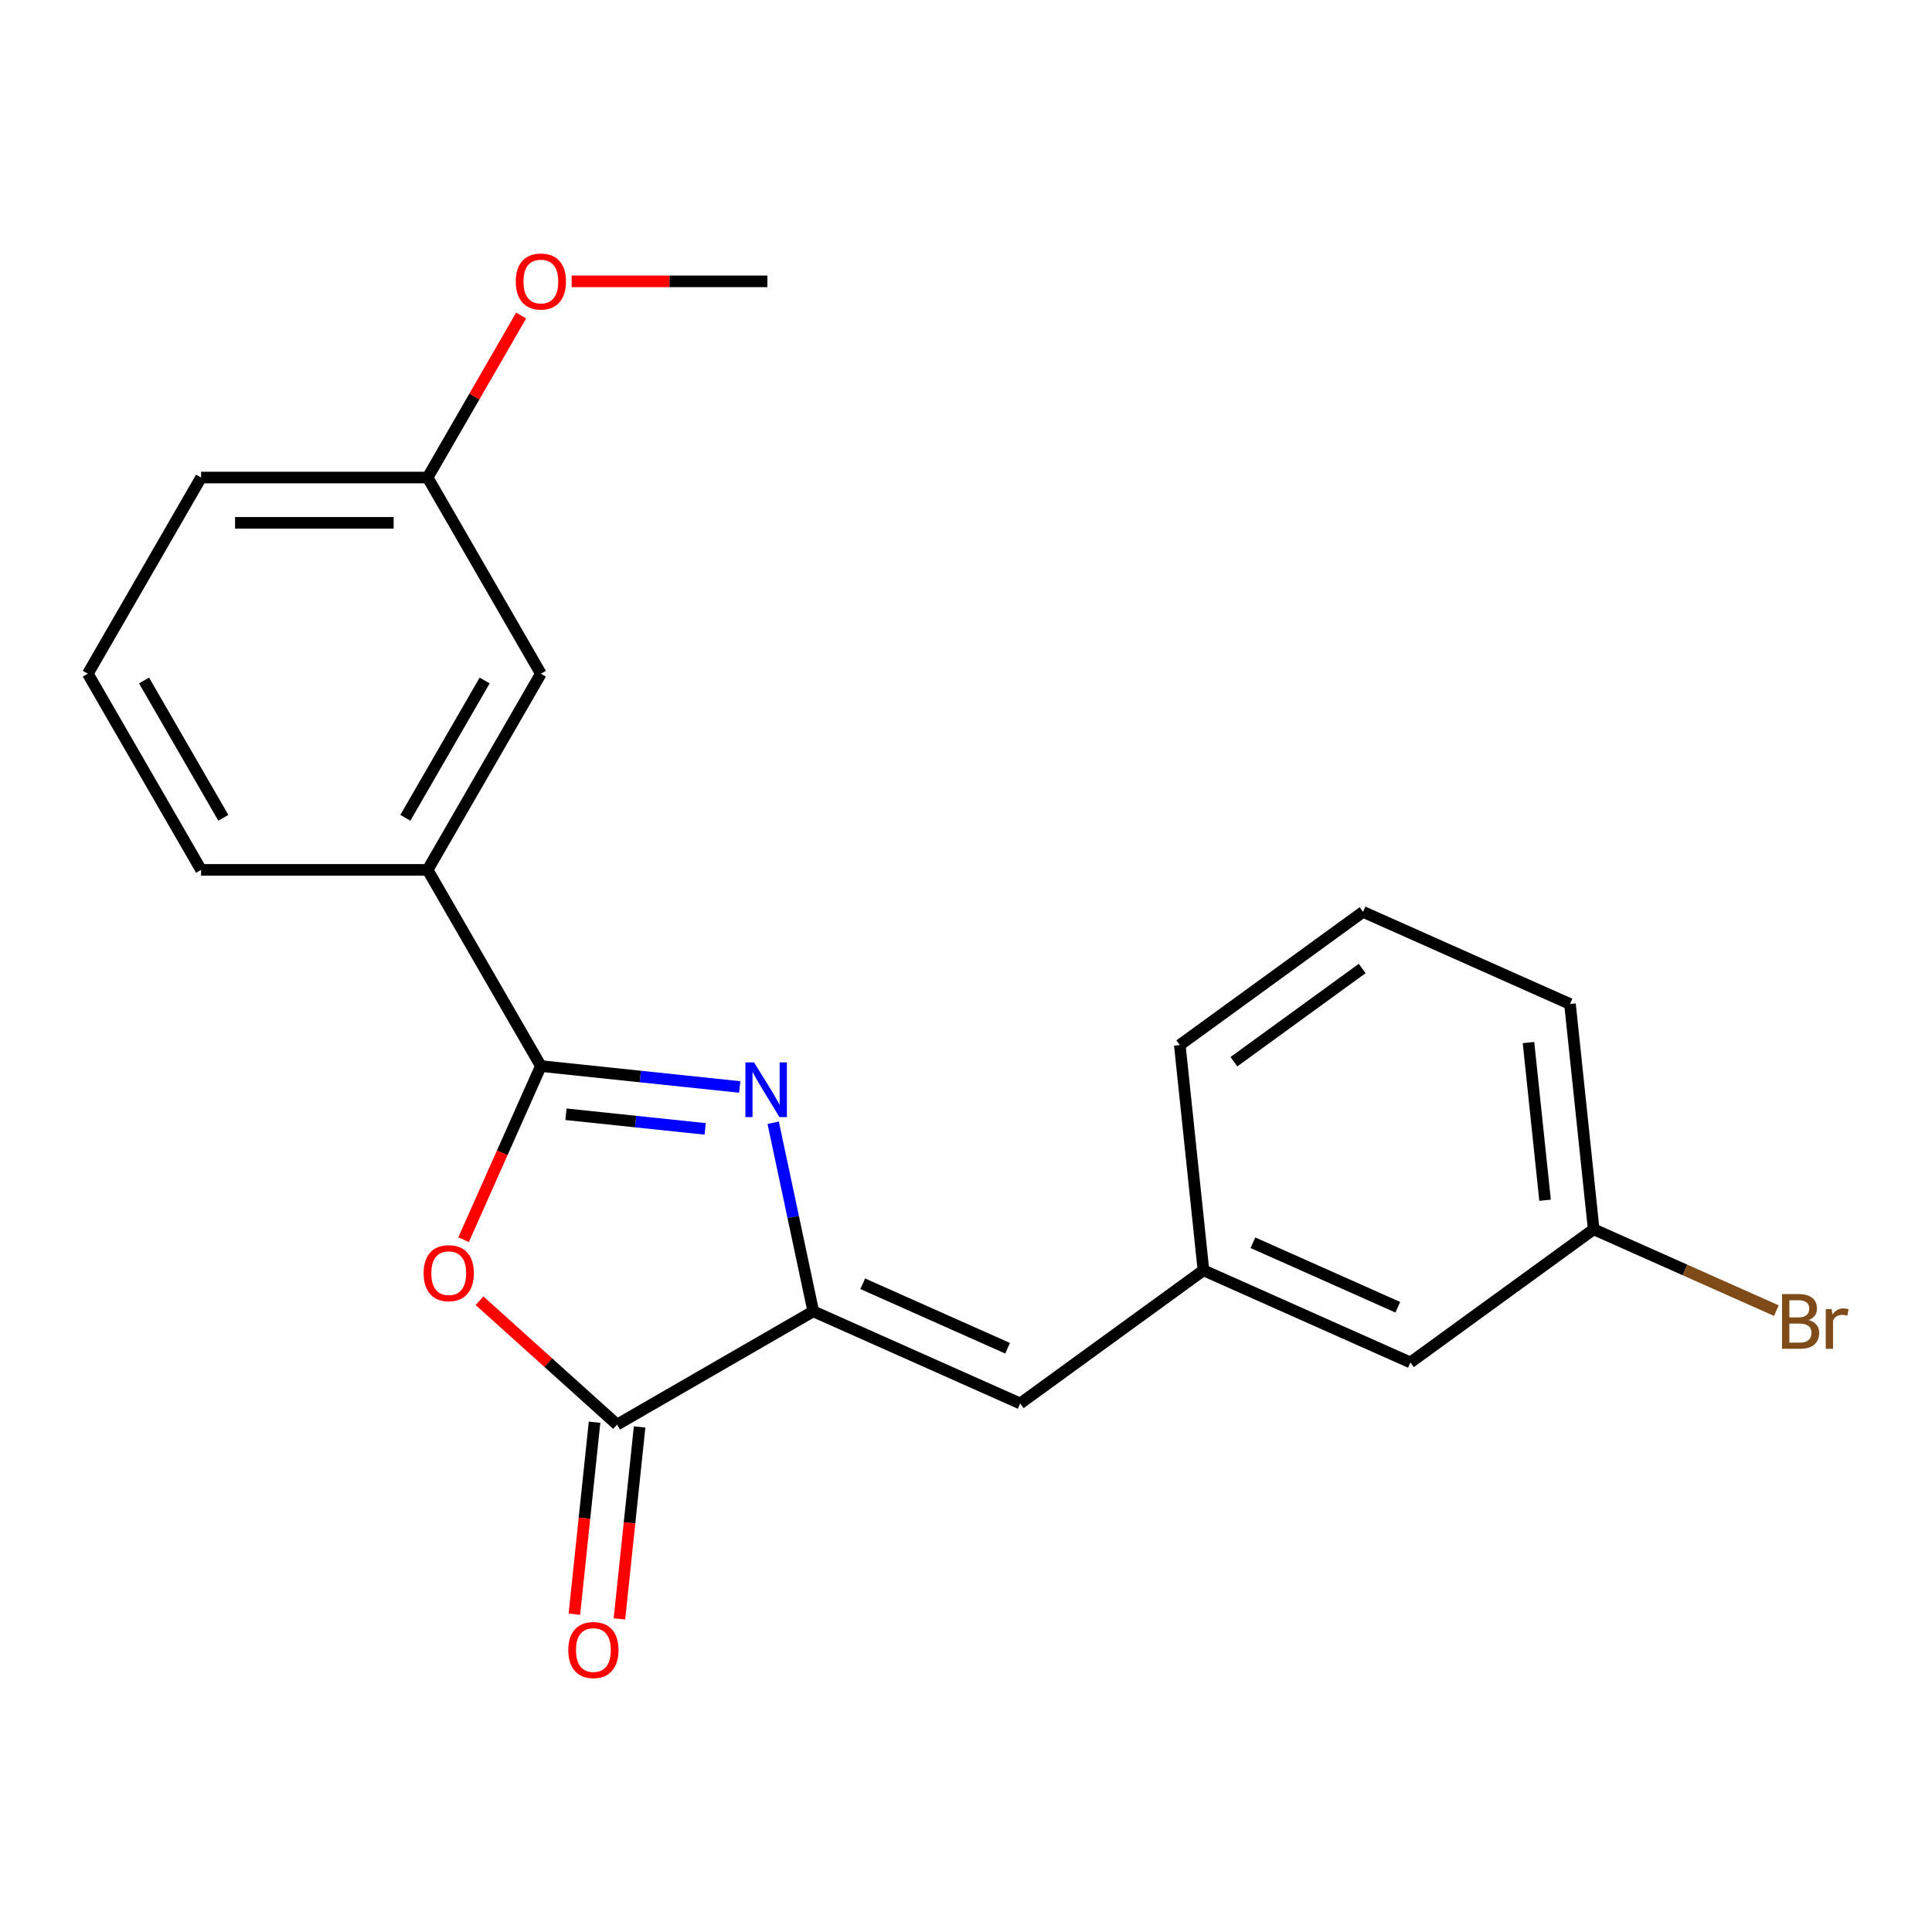<?xml version='1.0' encoding='iso-8859-1'?>
<svg version='1.1' baseProfile='full'
              xmlns='http://www.w3.org/2000/svg'
                      xmlns:rdkit='http://www.rdkit.org/xml'
                      xmlns:xlink='http://www.w3.org/1999/xlink'
                  xml:space='preserve'
width='1000px' height='1000px' viewBox='0 0 1000 1000'>
<!-- END OF HEADER -->
<rect style='opacity:1.0;fill:#FFFFFF;stroke:none' width='1000' height='1000' x='0' y='0'> </rect>
<path class='bond-0' d='M 382.892,562.614 L 331.423,557.204' style='fill:none;fill-rule:evenodd;stroke:#0000FF;stroke-width:6px;stroke-linecap:butt;stroke-linejoin:miter;stroke-opacity:1' />
<path class='bond-0' d='M 331.423,557.204 L 279.955,551.795' style='fill:none;fill-rule:evenodd;stroke:#000000;stroke-width:6px;stroke-linecap:butt;stroke-linejoin:miter;stroke-opacity:1' />
<path class='bond-0' d='M 365,584.313 L 328.972,580.526' style='fill:none;fill-rule:evenodd;stroke:#0000FF;stroke-width:6px;stroke-linecap:butt;stroke-linejoin:miter;stroke-opacity:1' />
<path class='bond-0' d='M 328.972,580.526 L 292.944,576.739' style='fill:none;fill-rule:evenodd;stroke:#000000;stroke-width:6px;stroke-linecap:butt;stroke-linejoin:miter;stroke-opacity:1' />
<path class='bond-1' d='M 400.196,581.142 L 410.568,629.941' style='fill:none;fill-rule:evenodd;stroke:#0000FF;stroke-width:6px;stroke-linecap:butt;stroke-linejoin:miter;stroke-opacity:1' />
<path class='bond-1' d='M 410.568,629.941 L 420.94,678.739' style='fill:none;fill-rule:evenodd;stroke:#000000;stroke-width:6px;stroke-linecap:butt;stroke-linejoin:miter;stroke-opacity:1' />
<path class='bond-2' d='M 279.955,551.795 L 259.95,596.726' style='fill:none;fill-rule:evenodd;stroke:#000000;stroke-width:6px;stroke-linecap:butt;stroke-linejoin:miter;stroke-opacity:1' />
<path class='bond-2' d='M 259.95,596.726 L 239.946,641.657' style='fill:none;fill-rule:evenodd;stroke:#FF0000;stroke-width:6px;stroke-linecap:butt;stroke-linejoin:miter;stroke-opacity:1' />
<path class='bond-5' d='M 279.955,551.795 L 221.33,450.253' style='fill:none;fill-rule:evenodd;stroke:#000000;stroke-width:6px;stroke-linecap:butt;stroke-linejoin:miter;stroke-opacity:1' />
<path class='bond-3' d='M 420.94,678.739 L 319.399,737.364' style='fill:none;fill-rule:evenodd;stroke:#000000;stroke-width:6px;stroke-linecap:butt;stroke-linejoin:miter;stroke-opacity:1' />
<path class='bond-4' d='M 420.94,678.739 L 528.054,726.429' style='fill:none;fill-rule:evenodd;stroke:#000000;stroke-width:6px;stroke-linecap:butt;stroke-linejoin:miter;stroke-opacity:1' />
<path class='bond-4' d='M 446.545,664.47 L 521.525,697.853' style='fill:none;fill-rule:evenodd;stroke:#000000;stroke-width:6px;stroke-linecap:butt;stroke-linejoin:miter;stroke-opacity:1' />
<path class='bond-21' d='M 248.196,673.253 L 283.798,705.308' style='fill:none;fill-rule:evenodd;stroke:#FF0000;stroke-width:6px;stroke-linecap:butt;stroke-linejoin:miter;stroke-opacity:1' />
<path class='bond-21' d='M 283.798,705.308 L 319.399,737.364' style='fill:none;fill-rule:evenodd;stroke:#000000;stroke-width:6px;stroke-linecap:butt;stroke-linejoin:miter;stroke-opacity:1' />
<path class='bond-6' d='M 307.738,736.138 L 302.517,785.817' style='fill:none;fill-rule:evenodd;stroke:#000000;stroke-width:6px;stroke-linecap:butt;stroke-linejoin:miter;stroke-opacity:1' />
<path class='bond-6' d='M 302.517,785.817 L 297.295,835.495' style='fill:none;fill-rule:evenodd;stroke:#FF0000;stroke-width:6px;stroke-linecap:butt;stroke-linejoin:miter;stroke-opacity:1' />
<path class='bond-6' d='M 331.06,738.59 L 325.838,788.268' style='fill:none;fill-rule:evenodd;stroke:#000000;stroke-width:6px;stroke-linecap:butt;stroke-linejoin:miter;stroke-opacity:1' />
<path class='bond-6' d='M 325.838,788.268 L 320.617,837.946' style='fill:none;fill-rule:evenodd;stroke:#FF0000;stroke-width:6px;stroke-linecap:butt;stroke-linejoin:miter;stroke-opacity:1' />
<path class='bond-7' d='M 528.054,726.429 L 622.911,657.511' style='fill:none;fill-rule:evenodd;stroke:#000000;stroke-width:6px;stroke-linecap:butt;stroke-linejoin:miter;stroke-opacity:1' />
<path class='bond-8' d='M 221.33,450.253 L 279.955,348.712' style='fill:none;fill-rule:evenodd;stroke:#000000;stroke-width:6px;stroke-linecap:butt;stroke-linejoin:miter;stroke-opacity:1' />
<path class='bond-8' d='M 209.815,423.297 L 250.853,352.218' style='fill:none;fill-rule:evenodd;stroke:#000000;stroke-width:6px;stroke-linecap:butt;stroke-linejoin:miter;stroke-opacity:1' />
<path class='bond-14' d='M 221.33,450.253 L 104.08,450.253' style='fill:none;fill-rule:evenodd;stroke:#000000;stroke-width:6px;stroke-linecap:butt;stroke-linejoin:miter;stroke-opacity:1' />
<path class='bond-9' d='M 622.911,657.511 L 730.025,705.201' style='fill:none;fill-rule:evenodd;stroke:#000000;stroke-width:6px;stroke-linecap:butt;stroke-linejoin:miter;stroke-opacity:1' />
<path class='bond-9' d='M 648.516,643.242 L 723.496,676.625' style='fill:none;fill-rule:evenodd;stroke:#000000;stroke-width:6px;stroke-linecap:butt;stroke-linejoin:miter;stroke-opacity:1' />
<path class='bond-17' d='M 622.911,657.511 L 610.655,540.903' style='fill:none;fill-rule:evenodd;stroke:#000000;stroke-width:6px;stroke-linecap:butt;stroke-linejoin:miter;stroke-opacity:1' />
<path class='bond-10' d='M 279.955,348.712 L 221.33,247.17' style='fill:none;fill-rule:evenodd;stroke:#000000;stroke-width:6px;stroke-linecap:butt;stroke-linejoin:miter;stroke-opacity:1' />
<path class='bond-11' d='M 730.025,705.201 L 824.882,636.283' style='fill:none;fill-rule:evenodd;stroke:#000000;stroke-width:6px;stroke-linecap:butt;stroke-linejoin:miter;stroke-opacity:1' />
<path class='bond-13' d='M 221.33,247.17 L 245.535,205.245' style='fill:none;fill-rule:evenodd;stroke:#000000;stroke-width:6px;stroke-linecap:butt;stroke-linejoin:miter;stroke-opacity:1' />
<path class='bond-13' d='M 245.535,205.245 L 269.741,163.32' style='fill:none;fill-rule:evenodd;stroke:#FF0000;stroke-width:6px;stroke-linecap:butt;stroke-linejoin:miter;stroke-opacity:1' />
<path class='bond-22' d='M 221.33,247.17 L 104.08,247.17' style='fill:none;fill-rule:evenodd;stroke:#000000;stroke-width:6px;stroke-linecap:butt;stroke-linejoin:miter;stroke-opacity:1' />
<path class='bond-22' d='M 203.742,270.62 L 121.667,270.62' style='fill:none;fill-rule:evenodd;stroke:#000000;stroke-width:6px;stroke-linecap:butt;stroke-linejoin:miter;stroke-opacity:1' />
<path class='bond-12' d='M 824.882,636.283 L 872.163,657.334' style='fill:none;fill-rule:evenodd;stroke:#000000;stroke-width:6px;stroke-linecap:butt;stroke-linejoin:miter;stroke-opacity:1' />
<path class='bond-12' d='M 872.163,657.334 L 919.444,678.385' style='fill:none;fill-rule:evenodd;stroke:#7F4C19;stroke-width:6px;stroke-linecap:butt;stroke-linejoin:miter;stroke-opacity:1' />
<path class='bond-23' d='M 824.882,636.283 L 812.626,519.675' style='fill:none;fill-rule:evenodd;stroke:#000000;stroke-width:6px;stroke-linecap:butt;stroke-linejoin:miter;stroke-opacity:1' />
<path class='bond-23' d='M 799.722,621.243 L 791.143,539.617' style='fill:none;fill-rule:evenodd;stroke:#000000;stroke-width:6px;stroke-linecap:butt;stroke-linejoin:miter;stroke-opacity:1' />
<path class='bond-20' d='M 295.886,145.628 L 346.546,145.628' style='fill:none;fill-rule:evenodd;stroke:#FF0000;stroke-width:6px;stroke-linecap:butt;stroke-linejoin:miter;stroke-opacity:1' />
<path class='bond-20' d='M 346.546,145.628 L 397.205,145.628' style='fill:none;fill-rule:evenodd;stroke:#000000;stroke-width:6px;stroke-linecap:butt;stroke-linejoin:miter;stroke-opacity:1' />
<path class='bond-15' d='M 104.08,450.253 L 45.455,348.712' style='fill:none;fill-rule:evenodd;stroke:#000000;stroke-width:6px;stroke-linecap:butt;stroke-linejoin:miter;stroke-opacity:1' />
<path class='bond-15' d='M 115.594,423.297 L 74.557,352.218' style='fill:none;fill-rule:evenodd;stroke:#000000;stroke-width:6px;stroke-linecap:butt;stroke-linejoin:miter;stroke-opacity:1' />
<path class='bond-18' d='M 45.455,348.712 L 104.08,247.17' style='fill:none;fill-rule:evenodd;stroke:#000000;stroke-width:6px;stroke-linecap:butt;stroke-linejoin:miter;stroke-opacity:1' />
<path class='bond-16' d='M 705.513,471.985 L 610.655,540.903' style='fill:none;fill-rule:evenodd;stroke:#000000;stroke-width:6px;stroke-linecap:butt;stroke-linejoin:miter;stroke-opacity:1' />
<path class='bond-16' d='M 705.068,501.294 L 638.667,549.537' style='fill:none;fill-rule:evenodd;stroke:#000000;stroke-width:6px;stroke-linecap:butt;stroke-linejoin:miter;stroke-opacity:1' />
<path class='bond-19' d='M 705.513,471.985 L 812.626,519.675' style='fill:none;fill-rule:evenodd;stroke:#000000;stroke-width:6px;stroke-linecap:butt;stroke-linejoin:miter;stroke-opacity:1' />
<path  class='atom-0' d='M 390.303 549.891
L 399.583 564.891
Q 400.503 566.371, 401.983 569.051
Q 403.463 571.731, 403.543 571.891
L 403.543 549.891
L 407.303 549.891
L 407.303 578.211
L 403.423 578.211
L 393.463 561.811
Q 392.303 559.891, 391.063 557.691
Q 389.863 555.491, 389.503 554.811
L 389.503 578.211
L 385.823 578.211
L 385.823 549.891
L 390.303 549.891
' fill='#0000FF'/>
<path  class='atom-3' d='M 219.265 658.988
Q 219.265 652.188, 222.625 648.388
Q 225.985 644.588, 232.265 644.588
Q 238.545 644.588, 241.905 648.388
Q 245.265 652.188, 245.265 658.988
Q 245.265 665.868, 241.865 669.788
Q 238.465 673.668, 232.265 673.668
Q 226.025 673.668, 222.625 669.788
Q 219.265 665.908, 219.265 658.988
M 232.265 670.468
Q 236.585 670.468, 238.905 667.588
Q 241.265 664.668, 241.265 658.988
Q 241.265 653.428, 238.905 650.628
Q 236.585 647.788, 232.265 647.788
Q 227.945 647.788, 225.585 650.588
Q 223.265 653.388, 223.265 658.988
Q 223.265 664.708, 225.585 667.588
Q 227.945 670.468, 232.265 670.468
' fill='#FF0000'/>
<path  class='atom-7' d='M 294.143 854.052
Q 294.143 847.252, 297.503 843.452
Q 300.863 839.652, 307.143 839.652
Q 313.423 839.652, 316.783 843.452
Q 320.143 847.252, 320.143 854.052
Q 320.143 860.932, 316.743 864.852
Q 313.343 868.732, 307.143 868.732
Q 300.903 868.732, 297.503 864.852
Q 294.143 860.972, 294.143 854.052
M 307.143 865.532
Q 311.463 865.532, 313.783 862.652
Q 316.143 859.732, 316.143 854.052
Q 316.143 848.492, 313.783 845.692
Q 311.463 842.852, 307.143 842.852
Q 302.823 842.852, 300.463 845.652
Q 298.143 848.452, 298.143 854.052
Q 298.143 859.772, 300.463 862.652
Q 302.823 865.532, 307.143 865.532
' fill='#FF0000'/>
<path  class='atom-13' d='M 936.135 683.253
Q 938.855 684.013, 940.215 685.693
Q 941.615 687.333, 941.615 689.773
Q 941.615 693.693, 939.095 695.933
Q 936.615 698.133, 931.895 698.133
L 922.375 698.133
L 922.375 669.813
L 930.735 669.813
Q 935.575 669.813, 938.015 671.773
Q 940.455 673.733, 940.455 677.333
Q 940.455 681.613, 936.135 683.253
M 926.175 673.013
L 926.175 681.893
L 930.735 681.893
Q 933.535 681.893, 934.975 680.773
Q 936.455 679.613, 936.455 677.333
Q 936.455 673.013, 930.735 673.013
L 926.175 673.013
M 931.895 694.933
Q 934.655 694.933, 936.135 693.613
Q 937.615 692.293, 937.615 689.773
Q 937.615 687.453, 935.975 686.293
Q 934.375 685.093, 931.295 685.093
L 926.175 685.093
L 926.175 694.933
L 931.895 694.933
' fill='#7F4C19'/>
<path  class='atom-13' d='M 948.055 677.573
L 948.495 680.413
Q 950.655 677.213, 954.175 677.213
Q 955.295 677.213, 956.815 677.613
L 956.215 680.973
Q 954.495 680.573, 953.535 680.573
Q 951.855 680.573, 950.735 681.253
Q 949.655 681.893, 948.775 683.453
L 948.775 698.133
L 945.015 698.133
L 945.015 677.573
L 948.055 677.573
' fill='#7F4C19'/>
<path  class='atom-14' d='M 266.955 145.708
Q 266.955 138.908, 270.315 135.108
Q 273.675 131.308, 279.955 131.308
Q 286.235 131.308, 289.595 135.108
Q 292.955 138.908, 292.955 145.708
Q 292.955 152.588, 289.555 156.508
Q 286.155 160.388, 279.955 160.388
Q 273.715 160.388, 270.315 156.508
Q 266.955 152.628, 266.955 145.708
M 279.955 157.188
Q 284.275 157.188, 286.595 154.308
Q 288.955 151.388, 288.955 145.708
Q 288.955 140.148, 286.595 137.348
Q 284.275 134.508, 279.955 134.508
Q 275.635 134.508, 273.275 137.308
Q 270.955 140.108, 270.955 145.708
Q 270.955 151.428, 273.275 154.308
Q 275.635 157.188, 279.955 157.188
' fill='#FF0000'/>
</svg>
